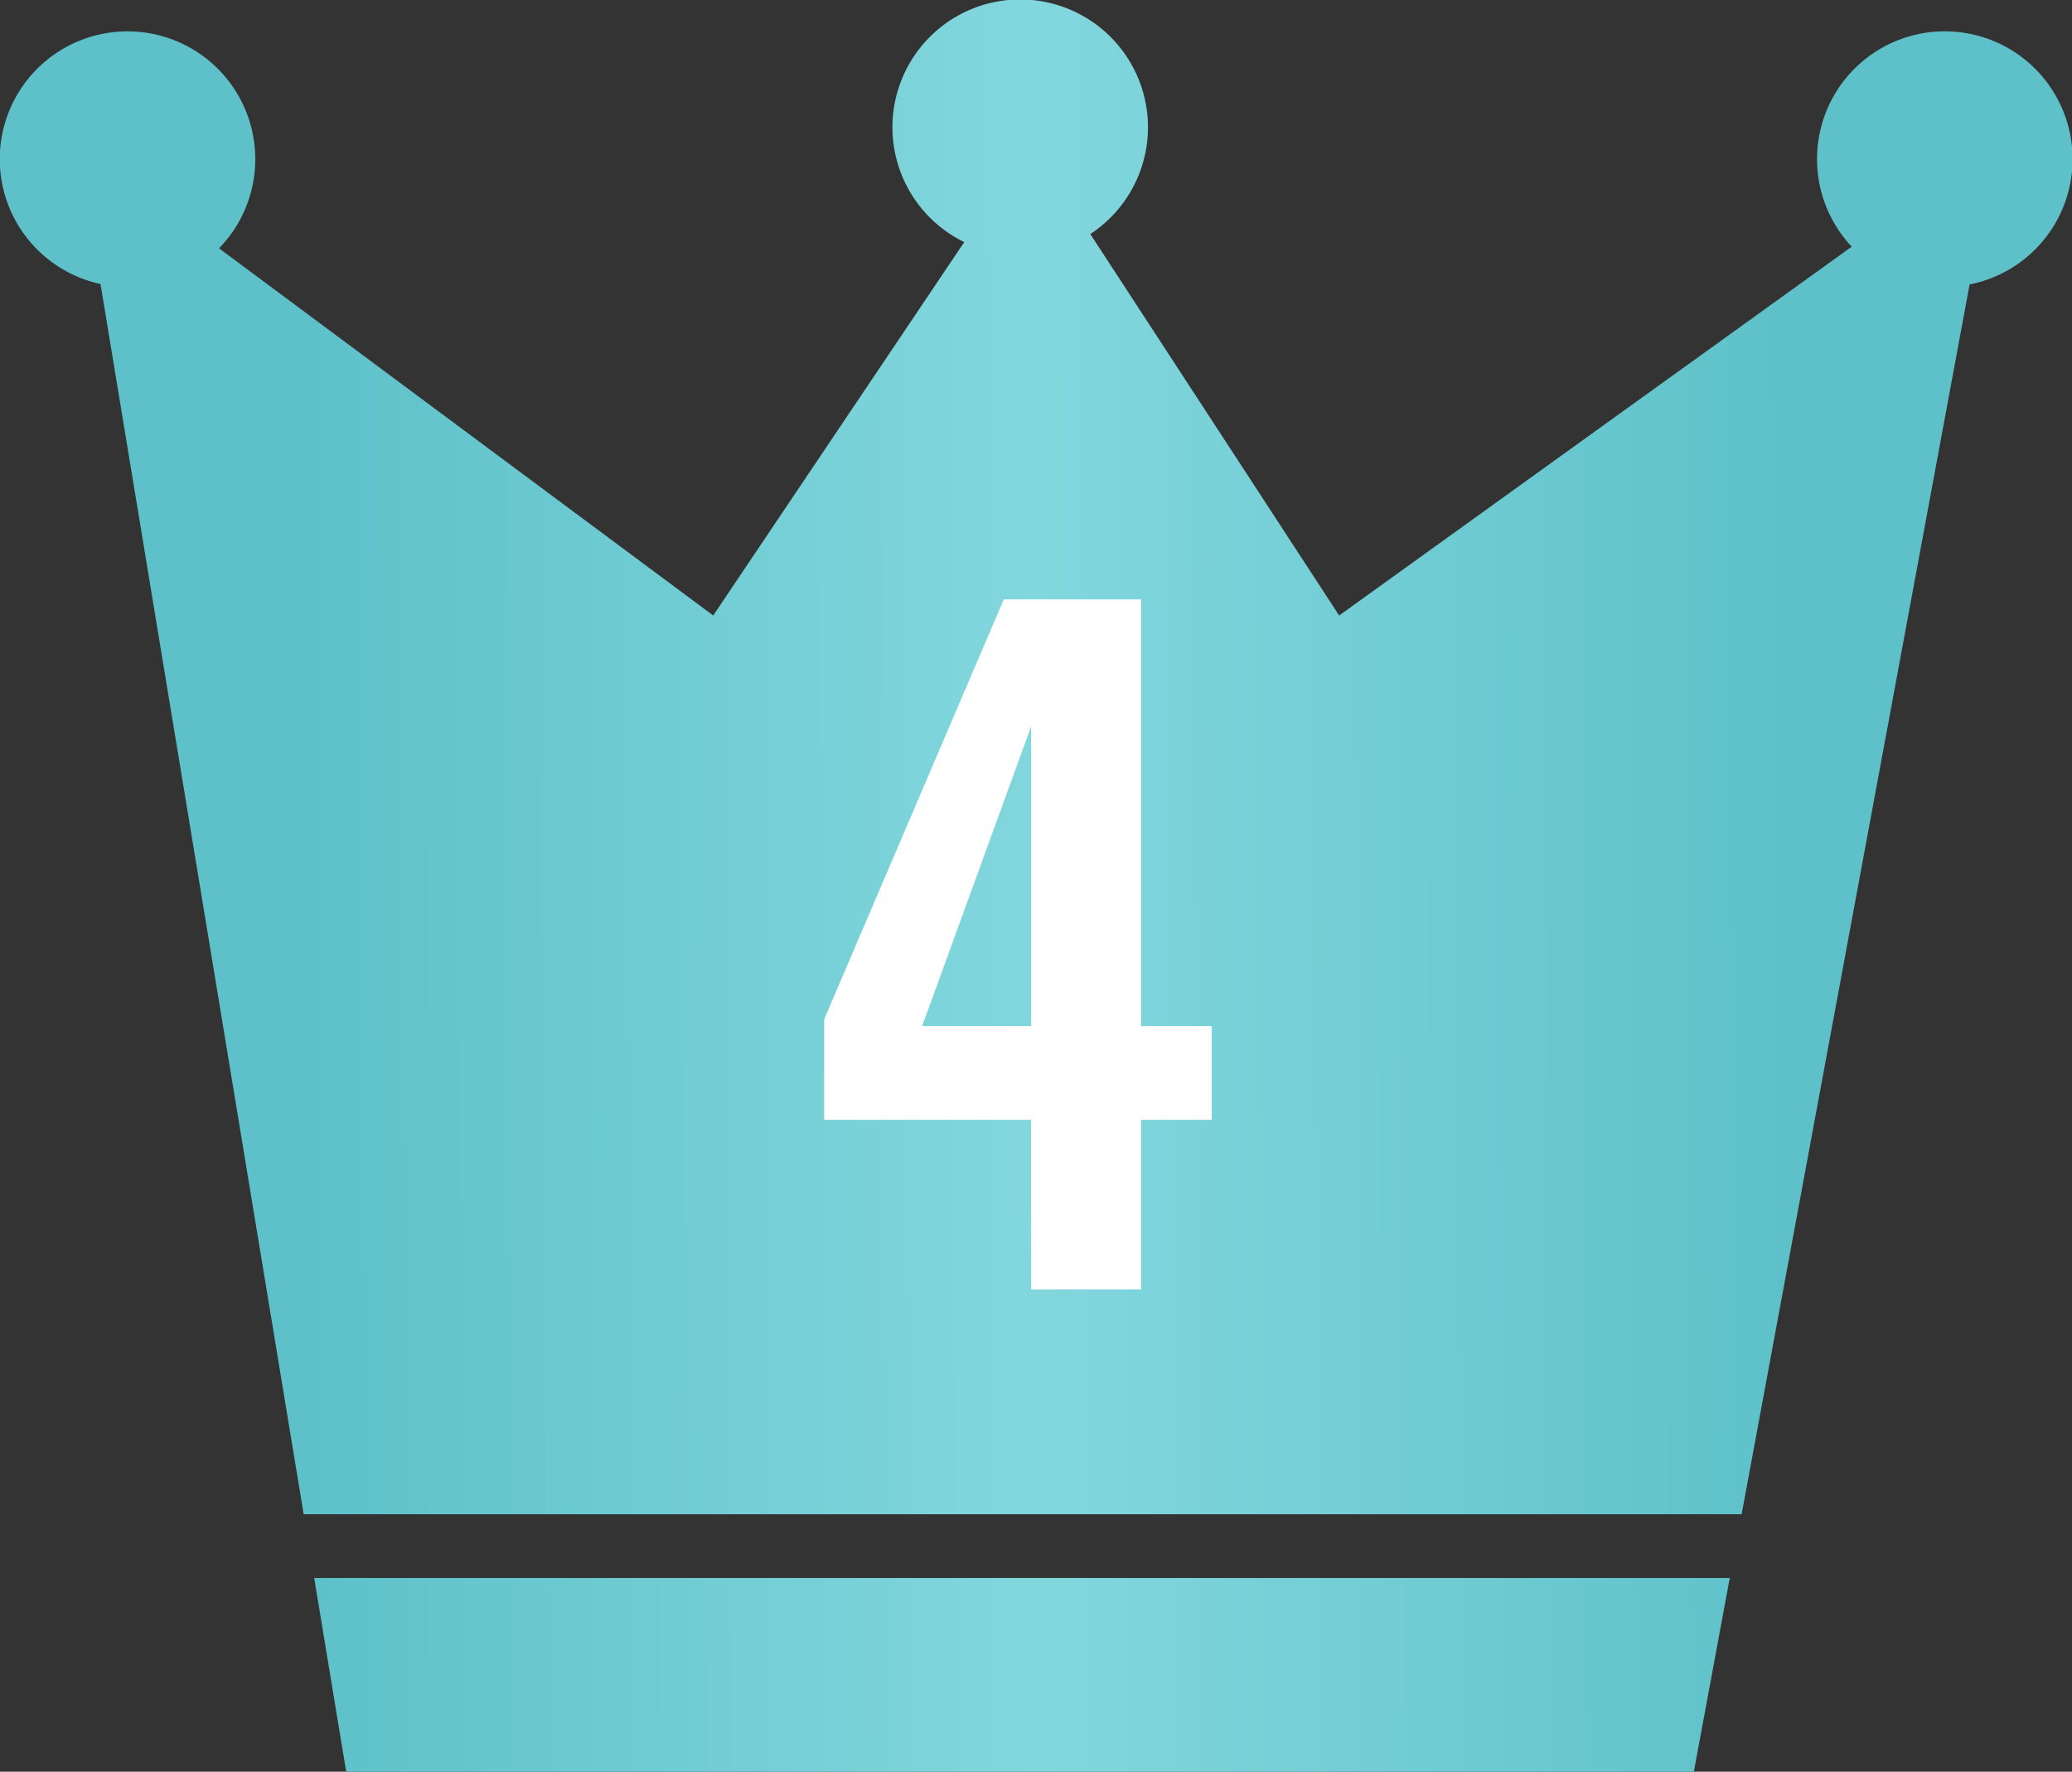 <svg id="グループ_1326" data-name="グループ 1326" xmlns="http://www.w3.org/2000/svg" xmlns:xlink="http://www.w3.org/1999/xlink" width="34.055" height="29.119" viewBox="0 0 34.055 29.119">
  <rect x="0" y="0" width="34.055" height="29.119" fill="#333333" stroke="none"/>
  <defs>
    <linearGradient id="linear-gradient" x1="0.153" y1="0.6" x2="0.859" y2="0.597" gradientUnits="objectBoundingBox">
      <stop offset="0" stop-color="#5ec1c9"/>
      <stop offset="0.492" stop-color="#82d7dd"/>
      <stop offset="1" stop-color="#5ec1c9"/>
    </linearGradient>
  </defs>
  <path id="合体_1" data-name="合体 1" d="M5.69,29.119l-.526-3.184H28.43l-.59,3.184H5.69Zm22.935-4.232H4.991L1.652,4.668A2.1,2.1,0,1,1,3.6,4.081l8.122,6.035,4.126-6.137a2.1,2.1,0,1,1,2.072-.132l4.09,6.269,8.425-6.062a2.1,2.1,0,1,1,1.937.621L28.625,24.887h0Z" transform="translate(0)" fill="url(#linear-gradient)"/>
  <path id="パス_4886" data-name="パス 4886" d="M3.85,0H5.656V-2.786H6.818v-1.54H5.656V-11.34H3.4L.448-4.438v1.652h3.4ZM2.058-4.326,3.85-9.254v4.928Z" transform="translate(13.098 21.191)" fill="#fff"/>
</svg>
